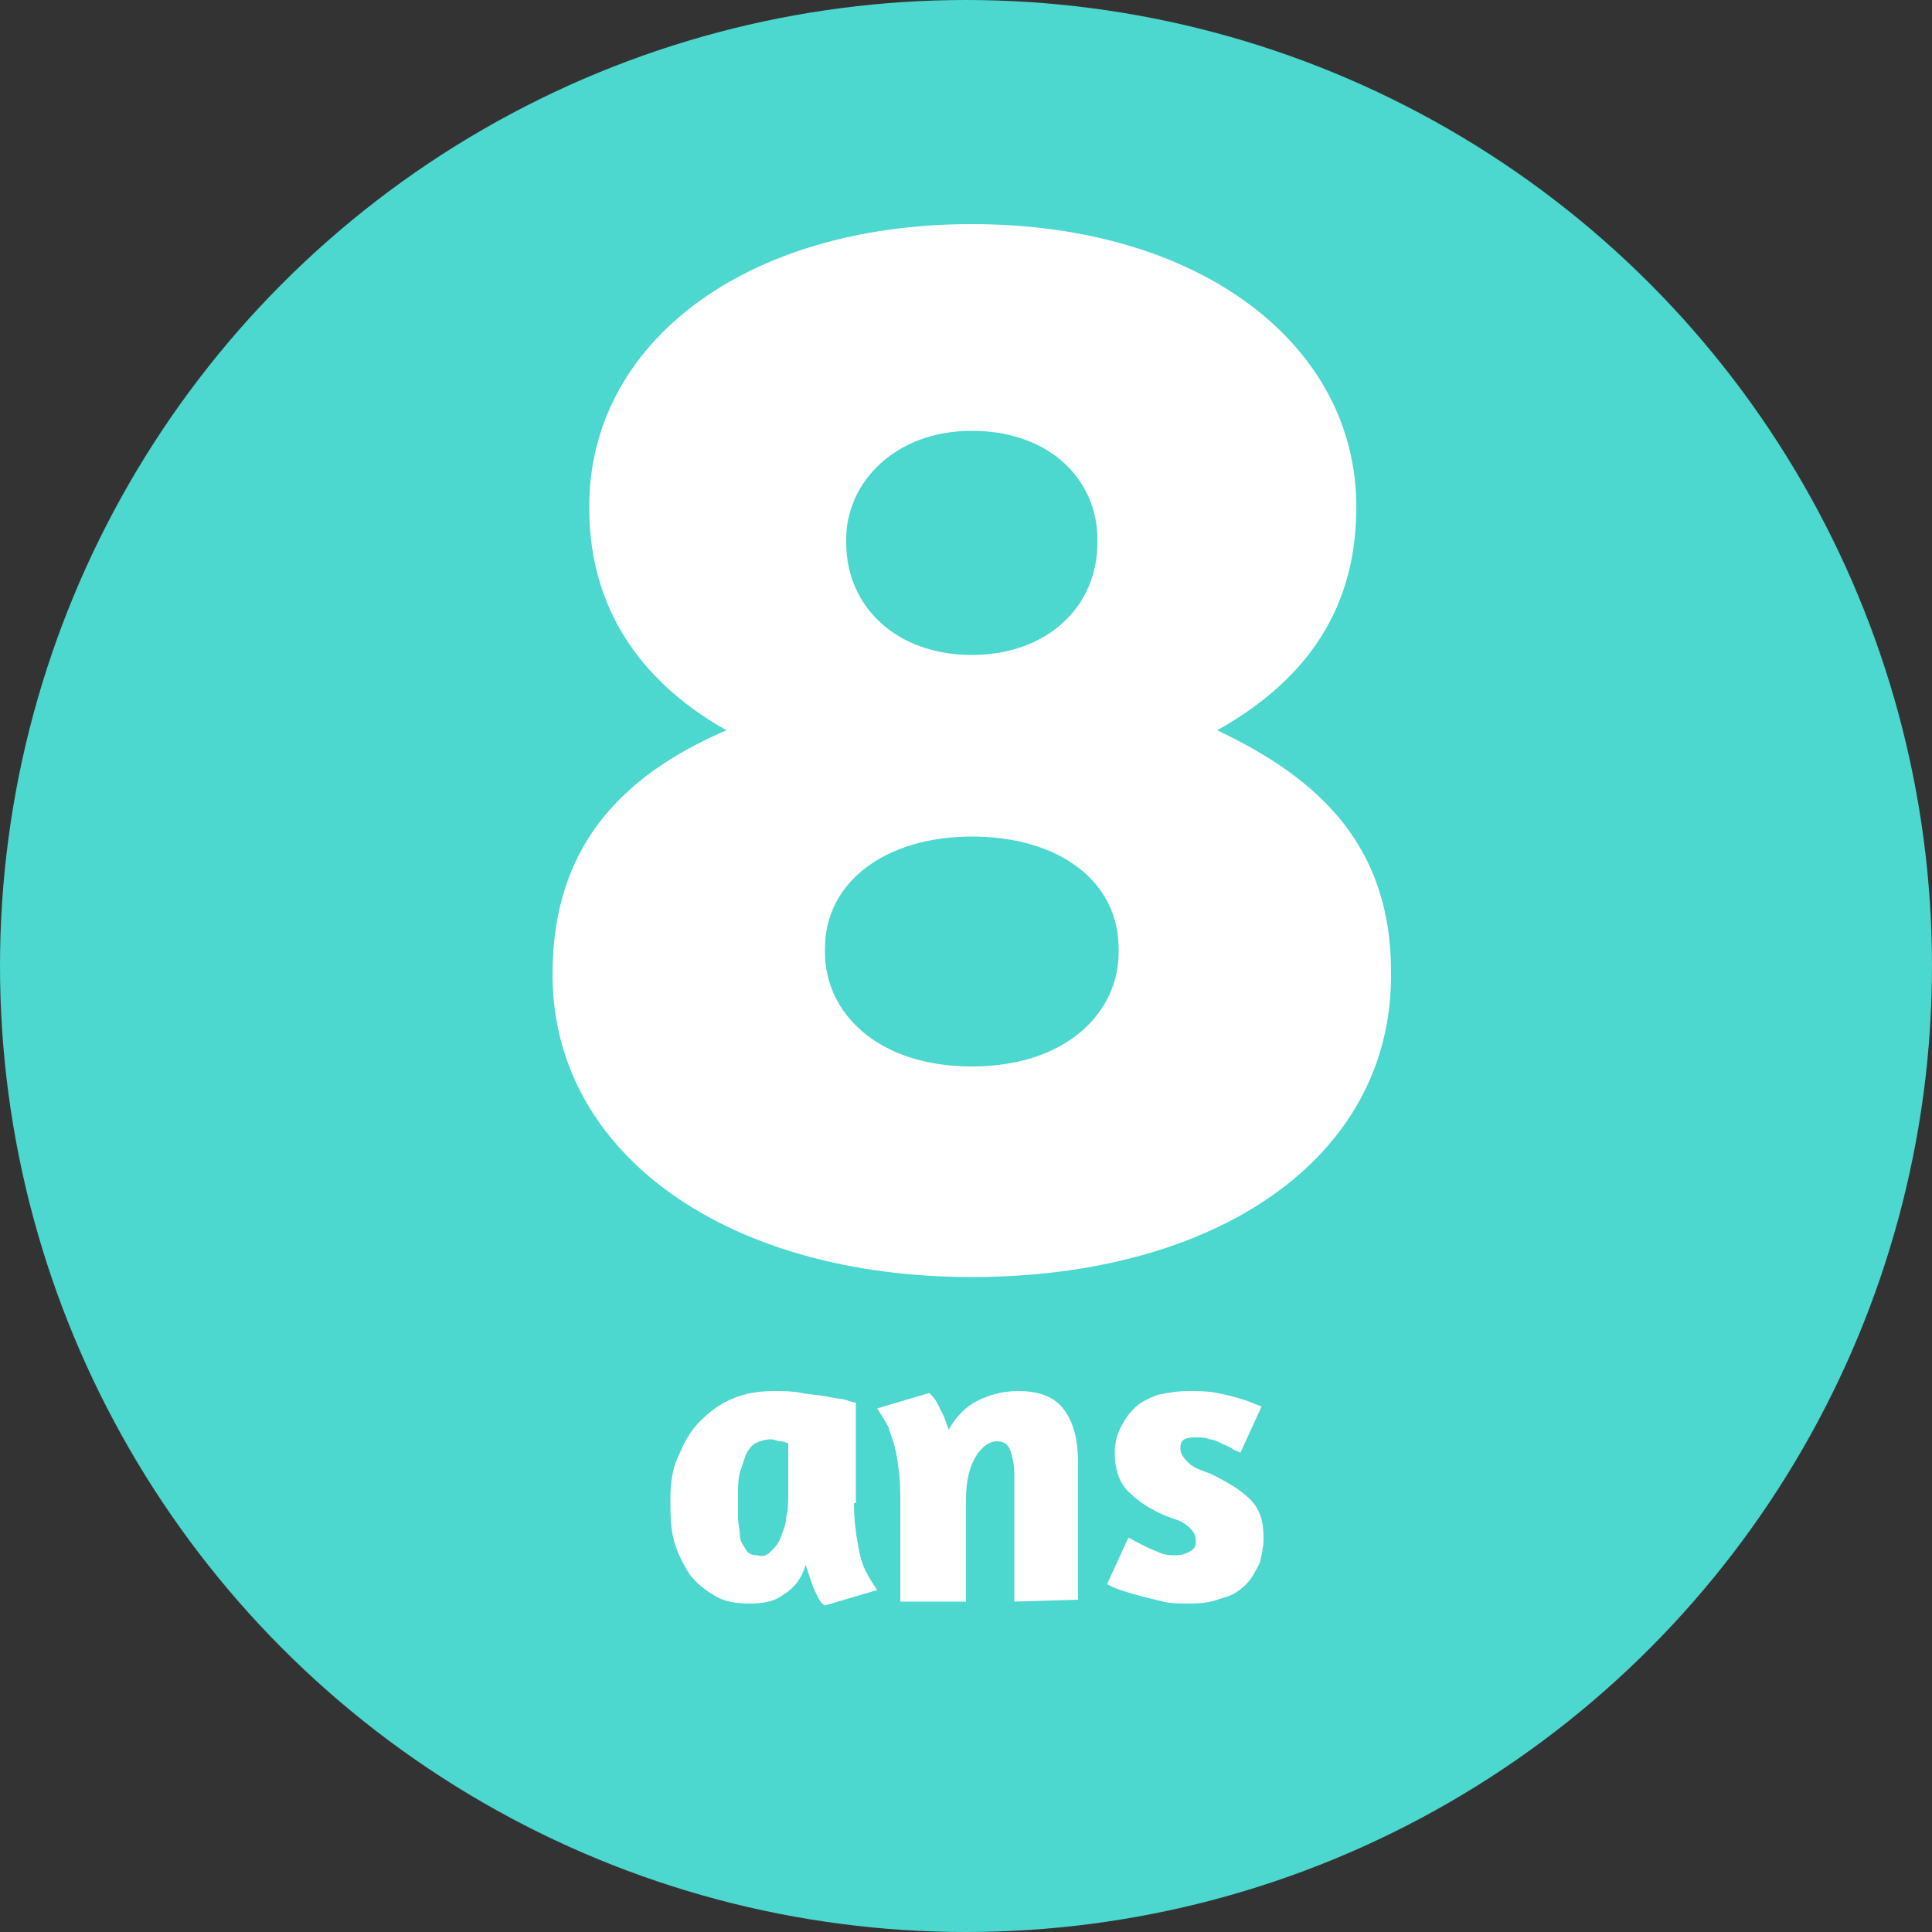 <?xml version="1.0" encoding="utf-8"?>
<!-- Generator: Adobe Illustrator 28.2.0, SVG Export Plug-In . SVG Version: 6.00 Build 0)  -->
<svg version="1.1" id="Ebene_1" xmlns="http://www.w3.org/2000/svg" xmlns:xlink="http://www.w3.org/1999/xlink" x="0px" y="0px"
	 viewBox="0 0 100 100" style="enable-background:new 0 0 100 100;" xml:space="preserve">
<rect x="0" y="0" width="100" height="100" fill="#333333" stroke="none"/>
<style type="text/css">
	.st0{fill:#4CD7CF;}
	.st1{fill:#FFFFFF;}
</style>
<circle class="st0" cx="50" cy="50" r="50"/>
<g>
	<path class="st1" d="M50.3,55.2c-4.9,0-7.6-2.8-7.6-5.9v-0.2c0-3.5,3.2-5.8,7.6-5.8c4.5,0,7.6,2.3,7.6,5.8v0.2
		C57.9,52.4,55.2,55.2,50.3,55.2 M50.3,33.9c-3.9,0-6.5-2.5-6.5-5.8v-0.2c0-2.9,2.5-5.6,6.5-5.6c4.1,0,6.5,2.6,6.5,5.6v0.2
		C56.8,31.4,54.2,33.9,50.3,33.9 M50.3,66.1C62.9,66.1,72,60,72,50.5v-0.2c0-6.5-3.7-10-9-12.5c4.1-2.3,7.2-5.8,7.2-11.5v-0.1
		c0-8.3-8-14.6-19.9-14.6c-11.8,0-19.8,6.2-19.8,14.6v0.1c0,5.7,3.2,9.3,7.1,11.5c-5.6,2.4-9,6.2-9,12.6v0.2
		C28.7,59.8,37.7,66.1,50.3,66.1"/>
</g>
<g>
	<path class="st1" d="M44.2,77.8c0,0.8,0.1,1.6,0.2,2.1c0.1,0.6,0.2,1,0.4,1.4s0.4,0.7,0.6,1l-2.7,0.8c-0.2-0.1-0.3-0.3-0.4-0.5
		c-0.1-0.2-0.2-0.4-0.3-0.7s-0.2-0.6-0.3-0.9c-0.2,0.7-0.6,1.2-1.1,1.5c-0.5,0.4-1.1,0.5-1.8,0.5s-1.3-0.1-1.8-0.4s-0.9-0.6-1.3-1.1
		c-0.3-0.5-0.6-1-0.8-1.7s-0.2-1.4-0.2-2.2c0-0.8,0.1-1.6,0.4-2.2c0.3-0.7,0.6-1.3,1.1-1.8s1-0.9,1.7-1.2c0.7-0.3,1.4-0.4,2.2-0.4
		c0.4,0,0.9,0,1.4,0.1s0.9,0.1,1.4,0.2c0.4,0.1,0.8,0.1,1,0.2c0.3,0.1,0.4,0.1,0.4,0.1v5.2H44.2z M39.9,80.3
		c0.2-0.2,0.4-0.4,0.5-0.7c0.1-0.3,0.3-0.7,0.3-1.1c0.1-0.4,0.1-0.8,0.1-1.3v-2.5c-0.1,0-0.2-0.1-0.4-0.1s-0.3-0.1-0.5-0.1
		c-0.3,0-0.6,0.1-0.8,0.2s-0.4,0.4-0.5,0.6c-0.1,0.3-0.2,0.6-0.3,0.9c-0.1,0.4-0.1,0.8-0.1,1.2c0,0.4,0,0.8,0,1.1
		c0,0.4,0.1,0.7,0.1,1s0.2,0.5,0.3,0.7s0.3,0.3,0.6,0.3C39.5,80.6,39.7,80.5,39.9,80.3z"/>
	<path class="st1" d="M52.5,82.9v-6.6c0-0.5-0.1-0.9-0.2-1.2c-0.1-0.3-0.3-0.5-0.7-0.5s-0.8,0.3-1.1,0.8S50,76.6,50,77.6v5.3h-3.4
		v-5.5c0-0.8-0.1-1.6-0.2-2.1c-0.1-0.6-0.3-1-0.4-1.4c-0.2-0.4-0.4-0.7-0.6-1l2.7-0.8c0.1,0.1,0.3,0.3,0.4,0.5
		c0.1,0.2,0.2,0.4,0.3,0.6s0.2,0.5,0.3,0.8c0.4-0.7,0.9-1.2,1.5-1.5s1.3-0.5,2.1-0.5c1.1,0,1.9,0.3,2.4,1s0.7,1.6,0.7,2.7v7.1
		L52.5,82.9L52.5,82.9z"/>
	<path class="st1" d="M61.5,72c0.5,0,1,0,1.5,0.1s0.9,0.2,1.2,0.3c0.4,0.1,0.8,0.3,1.1,0.4l-1.1,2.4c-0.1-0.1-0.3-0.1-0.4-0.2
		s-0.4-0.2-0.6-0.3c-0.2-0.1-0.4-0.2-0.6-0.2c-0.2-0.1-0.4-0.1-0.7-0.1c-0.2,0-0.4,0-0.6,0.1c-0.2,0.1-0.2,0.3-0.2,0.5
		s0.1,0.4,0.4,0.7s0.7,0.4,1.2,0.6c0.8,0.4,1.5,0.8,2,1.3s0.7,1.1,0.7,2c0,0.5-0.1,0.9-0.2,1.3c-0.2,0.4-0.4,0.8-0.7,1.1
		c-0.3,0.3-0.7,0.6-1.2,0.7c-0.5,0.2-1,0.3-1.7,0.3c-0.5,0-1,0-1.4-0.1s-0.8-0.2-1.2-0.3c-0.4-0.1-0.7-0.2-1-0.3
		c-0.3-0.1-0.5-0.2-0.7-0.3l1.1-2.4c0.1,0,0.2,0.1,0.4,0.2s0.4,0.2,0.6,0.3s0.5,0.2,0.7,0.3c0.3,0.1,0.5,0.1,0.8,0.1
		s0.5-0.1,0.7-0.2s0.3-0.3,0.3-0.5c0-0.3-0.1-0.5-0.3-0.7s-0.5-0.4-0.9-0.5c-1.1-0.4-1.8-0.9-2.3-1.4s-0.7-1.2-0.7-2
		c0-0.5,0.1-0.9,0.3-1.3s0.4-0.7,0.7-1s0.7-0.5,1.2-0.7C60.4,72.1,60.9,72,61.5,72z"/>
</g>
</svg>
